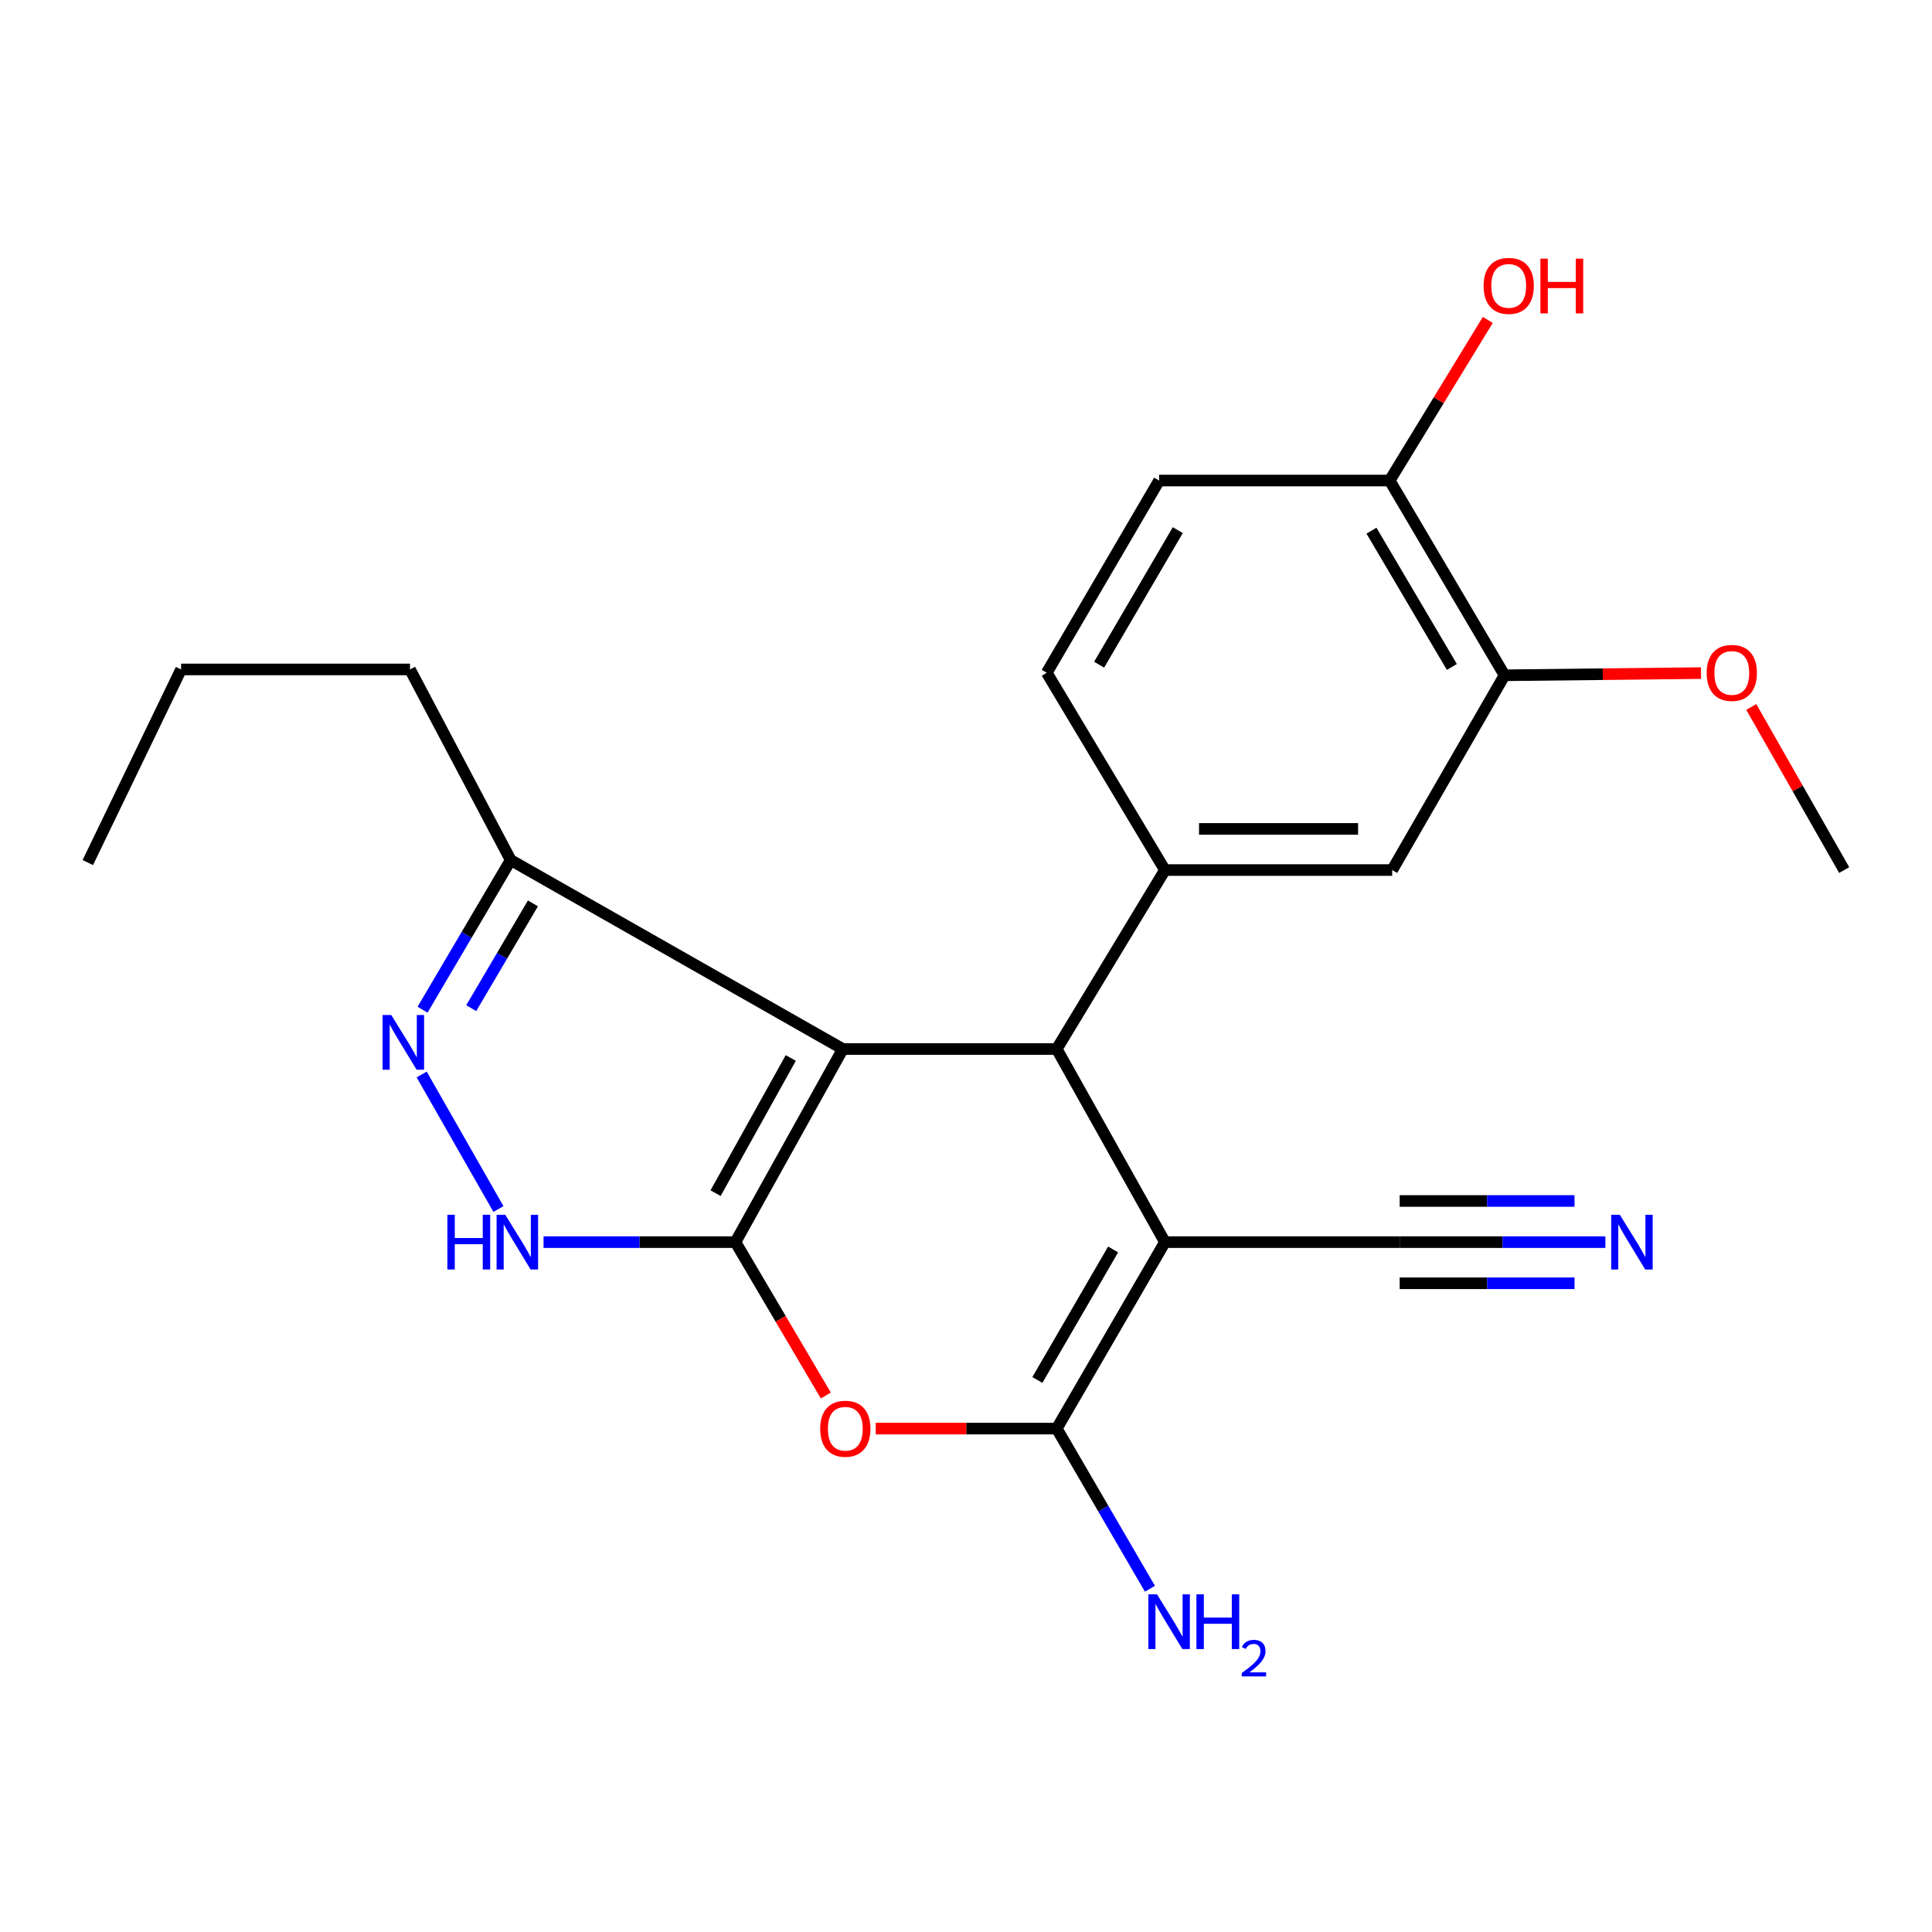 <?xml version='1.0' encoding='iso-8859-1'?>
<svg version='1.1' baseProfile='full'
              xmlns='http://www.w3.org/2000/svg'
                      xmlns:rdkit='http://www.rdkit.org/xml'
                      xmlns:xlink='http://www.w3.org/1999/xlink'
                  xml:space='preserve'
width='1000px' height='1000px' viewBox='0 0 1000 1000'>
<!-- END OF HEADER -->
<rect style='opacity:1.0;fill:#FFFFFF;stroke:none' width='1000' height='1000' x='0' y='0'> </rect>
<path class='bond-0' d='M 380.663,642.923 L 436.255,542.969' style='fill:none;fill-rule:evenodd;stroke:#000000;stroke-width:6px;stroke-linecap:butt;stroke-linejoin:miter;stroke-opacity:1' />
<path class='bond-0' d='M 370.388,617.577 L 409.302,547.609' style='fill:none;fill-rule:evenodd;stroke:#000000;stroke-width:6px;stroke-linecap:butt;stroke-linejoin:miter;stroke-opacity:1' />
<path class='bond-4' d='M 380.663,642.923 L 404.054,682.618' style='fill:none;fill-rule:evenodd;stroke:#000000;stroke-width:6px;stroke-linecap:butt;stroke-linejoin:miter;stroke-opacity:1' />
<path class='bond-4' d='M 404.054,682.618 L 427.445,722.313' style='fill:none;fill-rule:evenodd;stroke:#FF0000;stroke-width:6px;stroke-linecap:butt;stroke-linejoin:miter;stroke-opacity:1' />
<path class='bond-5' d='M 380.663,642.923 L 331,642.923' style='fill:none;fill-rule:evenodd;stroke:#000000;stroke-width:6px;stroke-linecap:butt;stroke-linejoin:miter;stroke-opacity:1' />
<path class='bond-5' d='M 331,642.923 L 281.337,642.923' style='fill:none;fill-rule:evenodd;stroke:#0000FF;stroke-width:6px;stroke-linecap:butt;stroke-linejoin:miter;stroke-opacity:1' />
<path class='bond-2' d='M 436.255,542.969 L 546.966,542.969' style='fill:none;fill-rule:evenodd;stroke:#000000;stroke-width:6px;stroke-linecap:butt;stroke-linejoin:miter;stroke-opacity:1' />
<path class='bond-8' d='M 436.255,542.969 L 264.332,445.168' style='fill:none;fill-rule:evenodd;stroke:#000000;stroke-width:6px;stroke-linecap:butt;stroke-linejoin:miter;stroke-opacity:1' />
<path class='bond-1' d='M 602.972,642.923 L 546.966,739.434' style='fill:none;fill-rule:evenodd;stroke:#000000;stroke-width:6px;stroke-linecap:butt;stroke-linejoin:miter;stroke-opacity:1' />
<path class='bond-1' d='M 576.148,646.709 L 536.944,714.267' style='fill:none;fill-rule:evenodd;stroke:#000000;stroke-width:6px;stroke-linecap:butt;stroke-linejoin:miter;stroke-opacity:1' />
<path class='bond-9' d='M 602.972,642.923 L 724.474,642.923' style='fill:none;fill-rule:evenodd;stroke:#000000;stroke-width:6px;stroke-linecap:butt;stroke-linejoin:miter;stroke-opacity:1' />
<path class='bond-24' d='M 602.972,642.923 L 546.966,542.969' style='fill:none;fill-rule:evenodd;stroke:#000000;stroke-width:6px;stroke-linecap:butt;stroke-linejoin:miter;stroke-opacity:1' />
<path class='bond-7' d='M 546.966,542.969 L 602.972,450.339' style='fill:none;fill-rule:evenodd;stroke:#000000;stroke-width:6px;stroke-linecap:butt;stroke-linejoin:miter;stroke-opacity:1' />
<path class='bond-3' d='M 546.966,739.434 L 500.117,739.434' style='fill:none;fill-rule:evenodd;stroke:#000000;stroke-width:6px;stroke-linecap:butt;stroke-linejoin:miter;stroke-opacity:1' />
<path class='bond-3' d='M 500.117,739.434 L 453.269,739.434' style='fill:none;fill-rule:evenodd;stroke:#FF0000;stroke-width:6px;stroke-linecap:butt;stroke-linejoin:miter;stroke-opacity:1' />
<path class='bond-15' d='M 546.966,739.434 L 571.085,780.885' style='fill:none;fill-rule:evenodd;stroke:#000000;stroke-width:6px;stroke-linecap:butt;stroke-linejoin:miter;stroke-opacity:1' />
<path class='bond-15' d='M 571.085,780.885 L 595.204,822.337' style='fill:none;fill-rule:evenodd;stroke:#0000FF;stroke-width:6px;stroke-linecap:butt;stroke-linejoin:miter;stroke-opacity:1' />
<path class='bond-6' d='M 257.996,625.786 L 218.261,556.157' style='fill:none;fill-rule:evenodd;stroke:#0000FF;stroke-width:6px;stroke-linecap:butt;stroke-linejoin:miter;stroke-opacity:1' />
<path class='bond-23' d='M 218.716,522.616 L 241.524,483.892' style='fill:none;fill-rule:evenodd;stroke:#0000FF;stroke-width:6px;stroke-linecap:butt;stroke-linejoin:miter;stroke-opacity:1' />
<path class='bond-23' d='M 241.524,483.892 L 264.332,445.168' style='fill:none;fill-rule:evenodd;stroke:#000000;stroke-width:6px;stroke-linecap:butt;stroke-linejoin:miter;stroke-opacity:1' />
<path class='bond-23' d='M 243.911,521.808 L 259.877,494.702' style='fill:none;fill-rule:evenodd;stroke:#0000FF;stroke-width:6px;stroke-linecap:butt;stroke-linejoin:miter;stroke-opacity:1' />
<path class='bond-23' d='M 259.877,494.702 L 275.842,467.595' style='fill:none;fill-rule:evenodd;stroke:#000000;stroke-width:6px;stroke-linecap:butt;stroke-linejoin:miter;stroke-opacity:1' />
<path class='bond-11' d='M 602.972,450.339 L 720.593,450.339' style='fill:none;fill-rule:evenodd;stroke:#000000;stroke-width:6px;stroke-linecap:butt;stroke-linejoin:miter;stroke-opacity:1' />
<path class='bond-11' d='M 620.615,429.039 L 702.95,429.039' style='fill:none;fill-rule:evenodd;stroke:#000000;stroke-width:6px;stroke-linecap:butt;stroke-linejoin:miter;stroke-opacity:1' />
<path class='bond-13' d='M 602.972,450.339 L 541.795,348.219' style='fill:none;fill-rule:evenodd;stroke:#000000;stroke-width:6px;stroke-linecap:butt;stroke-linejoin:miter;stroke-opacity:1' />
<path class='bond-19' d='M 264.332,445.168 L 212.207,346.503' style='fill:none;fill-rule:evenodd;stroke:#000000;stroke-width:6px;stroke-linecap:butt;stroke-linejoin:miter;stroke-opacity:1' />
<path class='bond-10' d='M 724.474,642.923 L 777.708,642.923' style='fill:none;fill-rule:evenodd;stroke:#000000;stroke-width:6px;stroke-linecap:butt;stroke-linejoin:miter;stroke-opacity:1' />
<path class='bond-10' d='M 777.708,642.923 L 830.941,642.923' style='fill:none;fill-rule:evenodd;stroke:#0000FF;stroke-width:6px;stroke-linecap:butt;stroke-linejoin:miter;stroke-opacity:1' />
<path class='bond-10' d='M 724.474,664.223 L 769.723,664.223' style='fill:none;fill-rule:evenodd;stroke:#000000;stroke-width:6px;stroke-linecap:butt;stroke-linejoin:miter;stroke-opacity:1' />
<path class='bond-10' d='M 769.723,664.223 L 814.971,664.223' style='fill:none;fill-rule:evenodd;stroke:#0000FF;stroke-width:6px;stroke-linecap:butt;stroke-linejoin:miter;stroke-opacity:1' />
<path class='bond-10' d='M 724.474,621.623 L 769.723,621.623' style='fill:none;fill-rule:evenodd;stroke:#000000;stroke-width:6px;stroke-linecap:butt;stroke-linejoin:miter;stroke-opacity:1' />
<path class='bond-10' d='M 769.723,621.623 L 814.971,621.623' style='fill:none;fill-rule:evenodd;stroke:#0000FF;stroke-width:6px;stroke-linecap:butt;stroke-linejoin:miter;stroke-opacity:1' />
<path class='bond-12' d='M 720.593,450.339 L 778.753,349.521' style='fill:none;fill-rule:evenodd;stroke:#000000;stroke-width:6px;stroke-linecap:butt;stroke-linejoin:miter;stroke-opacity:1' />
<path class='bond-17' d='M 778.753,349.521 L 829.593,348.958' style='fill:none;fill-rule:evenodd;stroke:#000000;stroke-width:6px;stroke-linecap:butt;stroke-linejoin:miter;stroke-opacity:1' />
<path class='bond-17' d='M 829.593,348.958 L 880.433,348.396' style='fill:none;fill-rule:evenodd;stroke:#FF0000;stroke-width:6px;stroke-linecap:butt;stroke-linejoin:miter;stroke-opacity:1' />
<path class='bond-25' d='M 778.753,349.521 L 719.291,248.726' style='fill:none;fill-rule:evenodd;stroke:#000000;stroke-width:6px;stroke-linecap:butt;stroke-linejoin:miter;stroke-opacity:1' />
<path class='bond-25' d='M 751.488,345.224 L 709.865,274.668' style='fill:none;fill-rule:evenodd;stroke:#000000;stroke-width:6px;stroke-linecap:butt;stroke-linejoin:miter;stroke-opacity:1' />
<path class='bond-16' d='M 541.795,348.219 L 599.954,248.726' style='fill:none;fill-rule:evenodd;stroke:#000000;stroke-width:6px;stroke-linecap:butt;stroke-linejoin:miter;stroke-opacity:1' />
<path class='bond-16' d='M 568.907,344.044 L 609.619,274.399' style='fill:none;fill-rule:evenodd;stroke:#000000;stroke-width:6px;stroke-linecap:butt;stroke-linejoin:miter;stroke-opacity:1' />
<path class='bond-14' d='M 719.291,248.726 L 599.954,248.726' style='fill:none;fill-rule:evenodd;stroke:#000000;stroke-width:6px;stroke-linecap:butt;stroke-linejoin:miter;stroke-opacity:1' />
<path class='bond-18' d='M 719.291,248.726 L 744.687,207.163' style='fill:none;fill-rule:evenodd;stroke:#000000;stroke-width:6px;stroke-linecap:butt;stroke-linejoin:miter;stroke-opacity:1' />
<path class='bond-18' d='M 744.687,207.163 L 770.083,165.599' style='fill:none;fill-rule:evenodd;stroke:#FF0000;stroke-width:6px;stroke-linecap:butt;stroke-linejoin:miter;stroke-opacity:1' />
<path class='bond-20' d='M 906.455,365.917 L 930.5,408.128' style='fill:none;fill-rule:evenodd;stroke:#FF0000;stroke-width:6px;stroke-linecap:butt;stroke-linejoin:miter;stroke-opacity:1' />
<path class='bond-20' d='M 930.5,408.128 L 954.545,450.339' style='fill:none;fill-rule:evenodd;stroke:#000000;stroke-width:6px;stroke-linecap:butt;stroke-linejoin:miter;stroke-opacity:1' />
<path class='bond-21' d='M 212.207,346.503 L 93.722,346.503' style='fill:none;fill-rule:evenodd;stroke:#000000;stroke-width:6px;stroke-linecap:butt;stroke-linejoin:miter;stroke-opacity:1' />
<path class='bond-22' d='M 93.722,346.503 L 45.455,446.458' style='fill:none;fill-rule:evenodd;stroke:#000000;stroke-width:6px;stroke-linecap:butt;stroke-linejoin:miter;stroke-opacity:1' />
<path  class='atom-5' d='M 424.533 739.514
Q 424.533 732.714, 427.893 728.914
Q 431.253 725.114, 437.533 725.114
Q 443.813 725.114, 447.173 728.914
Q 450.533 732.714, 450.533 739.514
Q 450.533 746.394, 447.133 750.314
Q 443.733 754.194, 437.533 754.194
Q 431.293 754.194, 427.893 750.314
Q 424.533 746.434, 424.533 739.514
M 437.533 750.994
Q 441.853 750.994, 444.173 748.114
Q 446.533 745.194, 446.533 739.514
Q 446.533 733.954, 444.173 731.154
Q 441.853 728.314, 437.533 728.314
Q 433.213 728.314, 430.853 731.114
Q 428.533 733.914, 428.533 739.514
Q 428.533 745.234, 430.853 748.114
Q 433.213 750.994, 437.533 750.994
' fill='#FF0000'/>
<path  class='atom-6' d='M 231.555 628.763
L 235.395 628.763
L 235.395 640.803
L 249.875 640.803
L 249.875 628.763
L 253.715 628.763
L 253.715 657.083
L 249.875 657.083
L 249.875 644.003
L 235.395 644.003
L 235.395 657.083
L 231.555 657.083
L 231.555 628.763
' fill='#0000FF'/>
<path  class='atom-6' d='M 261.515 628.763
L 270.795 643.763
Q 271.715 645.243, 273.195 647.923
Q 274.675 650.603, 274.755 650.763
L 274.755 628.763
L 278.515 628.763
L 278.515 657.083
L 274.635 657.083
L 264.675 640.683
Q 263.515 638.763, 262.275 636.563
Q 261.075 634.363, 260.715 633.683
L 260.715 657.083
L 257.035 657.083
L 257.035 628.763
L 261.515 628.763
' fill='#0000FF'/>
<path  class='atom-7' d='M 202.503 525.353
L 211.783 540.353
Q 212.703 541.833, 214.183 544.513
Q 215.663 547.193, 215.743 547.353
L 215.743 525.353
L 219.503 525.353
L 219.503 553.673
L 215.623 553.673
L 205.663 537.273
Q 204.503 535.353, 203.263 533.153
Q 202.063 530.953, 201.703 530.273
L 201.703 553.673
L 198.023 553.673
L 198.023 525.353
L 202.503 525.353
' fill='#0000FF'/>
<path  class='atom-11' d='M 838.427 628.763
L 847.707 643.763
Q 848.627 645.243, 850.107 647.923
Q 851.587 650.603, 851.667 650.763
L 851.667 628.763
L 855.427 628.763
L 855.427 657.083
L 851.547 657.083
L 841.587 640.683
Q 840.427 638.763, 839.187 636.563
Q 837.987 634.363, 837.627 633.683
L 837.627 657.083
L 833.947 657.083
L 833.947 628.763
L 838.427 628.763
' fill='#0000FF'/>
<path  class='atom-16' d='M 598.865 825.228
L 608.145 840.228
Q 609.065 841.708, 610.545 844.388
Q 612.025 847.068, 612.105 847.228
L 612.105 825.228
L 615.865 825.228
L 615.865 853.548
L 611.985 853.548
L 602.025 837.148
Q 600.865 835.228, 599.625 833.028
Q 598.425 830.828, 598.065 830.148
L 598.065 853.548
L 594.385 853.548
L 594.385 825.228
L 598.865 825.228
' fill='#0000FF'/>
<path  class='atom-16' d='M 619.265 825.228
L 623.105 825.228
L 623.105 837.268
L 637.585 837.268
L 637.585 825.228
L 641.425 825.228
L 641.425 853.548
L 637.585 853.548
L 637.585 840.468
L 623.105 840.468
L 623.105 853.548
L 619.265 853.548
L 619.265 825.228
' fill='#0000FF'/>
<path  class='atom-16' d='M 642.798 852.555
Q 643.485 850.786, 645.121 849.809
Q 646.758 848.806, 649.029 848.806
Q 651.853 848.806, 653.437 850.337
Q 655.021 851.868, 655.021 854.587
Q 655.021 857.359, 652.962 859.947
Q 650.929 862.534, 646.705 865.596
L 655.338 865.596
L 655.338 867.708
L 642.745 867.708
L 642.745 865.939
Q 646.23 863.458, 648.289 861.61
Q 650.375 859.762, 651.378 858.099
Q 652.381 856.435, 652.381 854.719
Q 652.381 852.924, 651.484 851.921
Q 650.586 850.918, 649.029 850.918
Q 647.524 850.918, 646.521 851.525
Q 645.517 852.132, 644.805 853.479
L 642.798 852.555
' fill='#0000FF'/>
<path  class='atom-18' d='M 883.374 348.299
Q 883.374 341.499, 886.734 337.699
Q 890.094 333.899, 896.374 333.899
Q 902.654 333.899, 906.014 337.699
Q 909.374 341.499, 909.374 348.299
Q 909.374 355.179, 905.974 359.099
Q 902.574 362.979, 896.374 362.979
Q 890.134 362.979, 886.734 359.099
Q 883.374 355.219, 883.374 348.299
M 896.374 359.779
Q 900.694 359.779, 903.014 356.899
Q 905.374 353.979, 905.374 348.299
Q 905.374 342.739, 903.014 339.939
Q 900.694 337.099, 896.374 337.099
Q 892.054 337.099, 889.694 339.899
Q 887.374 342.699, 887.374 348.299
Q 887.374 354.019, 889.694 356.899
Q 892.054 359.779, 896.374 359.779
' fill='#FF0000'/>
<path  class='atom-19' d='M 767.906 147.965
Q 767.906 141.165, 771.266 137.365
Q 774.626 133.565, 780.906 133.565
Q 787.186 133.565, 790.546 137.365
Q 793.906 141.165, 793.906 147.965
Q 793.906 154.845, 790.506 158.765
Q 787.106 162.645, 780.906 162.645
Q 774.666 162.645, 771.266 158.765
Q 767.906 154.885, 767.906 147.965
M 780.906 159.445
Q 785.226 159.445, 787.546 156.565
Q 789.906 153.645, 789.906 147.965
Q 789.906 142.405, 787.546 139.605
Q 785.226 136.765, 780.906 136.765
Q 776.586 136.765, 774.226 139.565
Q 771.906 142.365, 771.906 147.965
Q 771.906 153.685, 774.226 156.565
Q 776.586 159.445, 780.906 159.445
' fill='#FF0000'/>
<path  class='atom-19' d='M 797.306 133.885
L 801.146 133.885
L 801.146 145.925
L 815.626 145.925
L 815.626 133.885
L 819.466 133.885
L 819.466 162.205
L 815.626 162.205
L 815.626 149.125
L 801.146 149.125
L 801.146 162.205
L 797.306 162.205
L 797.306 133.885
' fill='#FF0000'/>
</svg>
